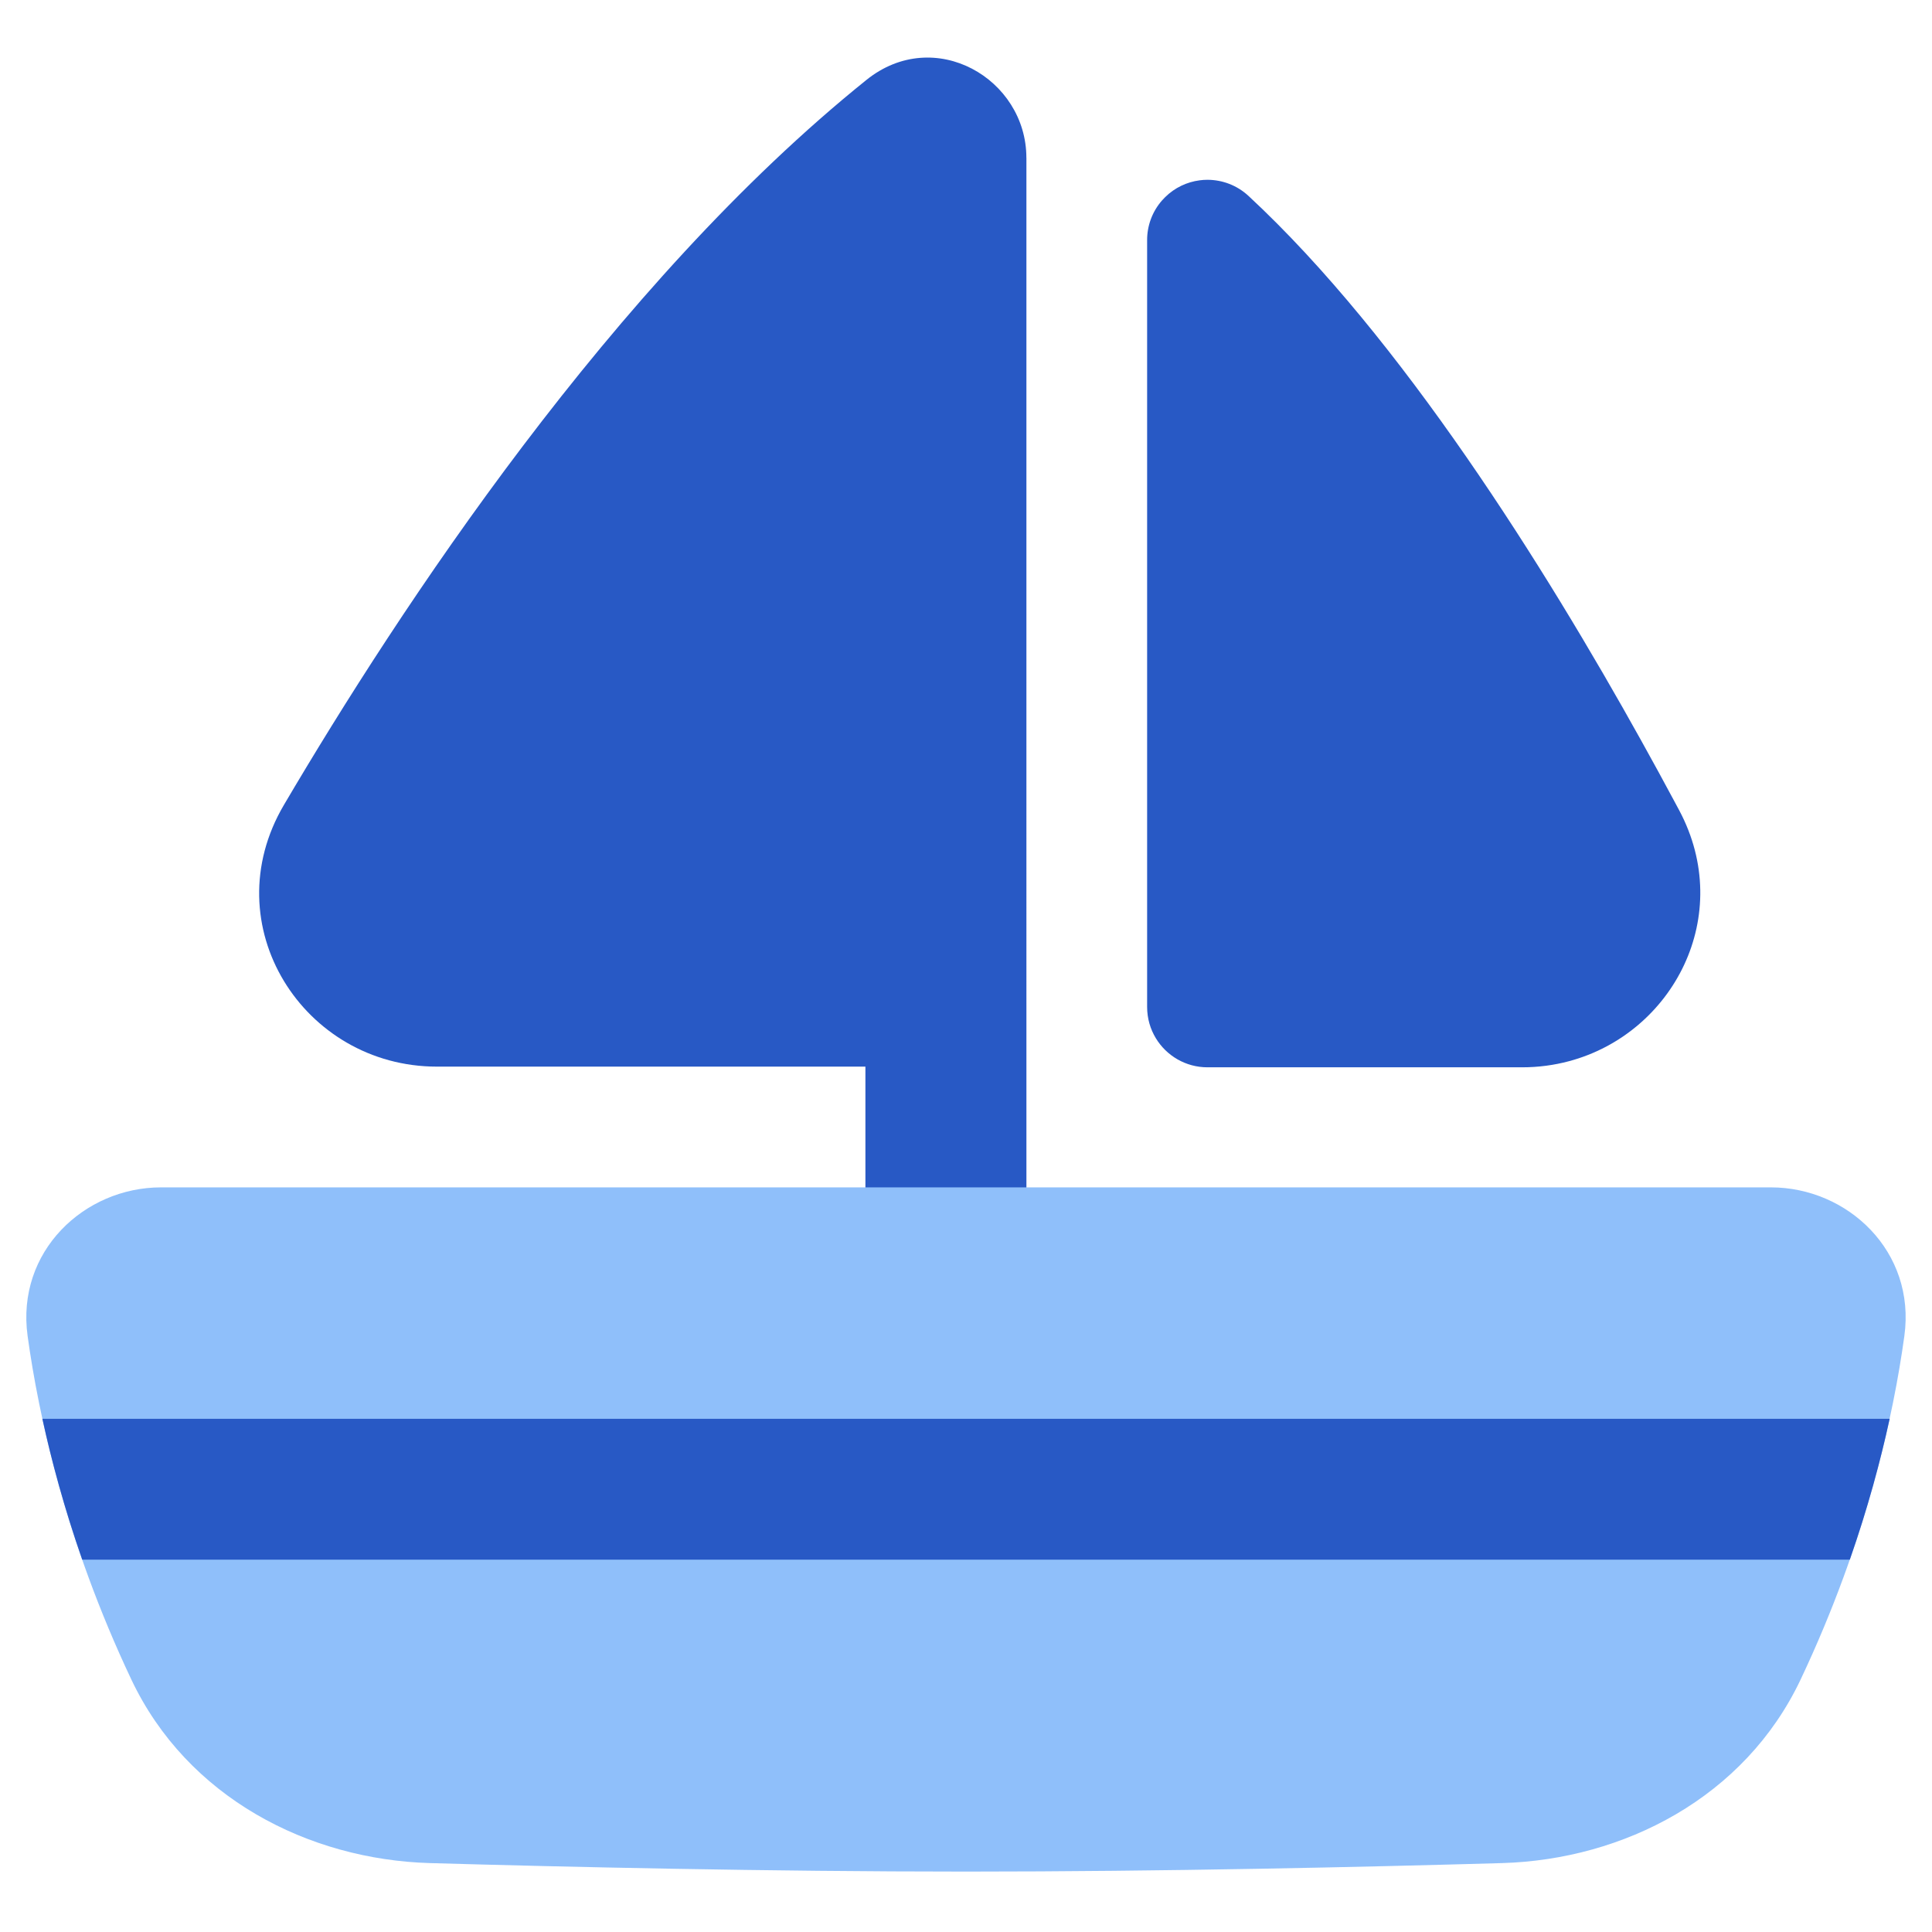 <svg xmlns="http://www.w3.org/2000/svg" fill="none" viewBox="0 0 48 48" id="Sail-Ship--Streamline-Plump">
  <desc>
    Sail Ship Streamline Icon: https://streamlinehq.com
  </desc>
  <g id="sail-ship---travel-boat-transportation-transport-ocean-ship-sea-water">
    <path id="Union" fill="#2859c5" d="M25.5 3.921c0 -1.967 -2.283 -3.295 -3.973 -1.936C15.22 7.057 9.917 15.135 7.054 19.998c-1.76 2.988 0.487 6.502 3.801 6.502h10.646V31c0 1.105 0.895 2 2 2 1.105 0 2 -0.895 2 -2v-6l0 -0.019V3.921Z" stroke-width="1"></path>
    <path id="Union_2" fill="#2859c5" d="M28.877 4.972c-0.254 0.286 -0.379 0.643 -0.377 0.999V25.017c0 0.285 0.079 0.551 0.217 0.778 0.263 0.433 0.739 0.722 1.283 0.722h7.814c0.407 0 0.798 -0.053 1.168 -0.152 2.589 -0.692 4.129 -3.621 2.737 -6.234l-0.11 -0.205c-0.259 -0.483 -0.538 -0.996 -0.836 -1.531 -2.381 -4.281 -5.95 -9.997 -9.754 -13.527 -0.289 -0.268 -0.654 -0.4 -1.019 -0.401 -0.065 -0 -0.13 0.004 -0.195 0.013 -0.315 0.041 -0.618 0.181 -0.859 0.42 -0.024 0.024 -0.047 0.048 -0.069 0.073Z" stroke-width="1"></path>
    <path id="Rectangle 273" stroke="#2859c5" stroke-linecap="round" stroke-linejoin="round" stroke-width="3" d="M43.5 33.221c-3.513 0.123 -9.562 0.252 -19.5 0.252 -10.955 0 -17.184 -0.157 -20.5 -0.29"></path>
    <path id="Union_3" fill="#8fbffa" d="M4 29.5C2.097 29.5 0.396 31.09 0.686 33.193c0.27 1.958 0.935 5.063 2.576 8.532 1.389 2.936 4.402 4.477 7.422 4.563 3.382 0.097 8.407 0.211 13.315 0.211 4.908 0 9.934 -0.114 13.316 -0.211 3.02 -0.086 6.033 -1.627 7.422 -4.563 1.642 -3.469 2.307 -6.575 2.576 -8.532 0.29 -2.103 -1.411 -3.693 -3.314 -3.693H4Z" stroke-width="1"></path>
    <path id="Intersect" fill="#2859c5" d="M46.948 35.25H1.053c0.225 1.036 0.543 2.22 0.99 3.5H45.958c0.447 -1.28 0.765 -2.464 0.99 -3.5Z" stroke-width="1"></path>
  </g>
</svg>